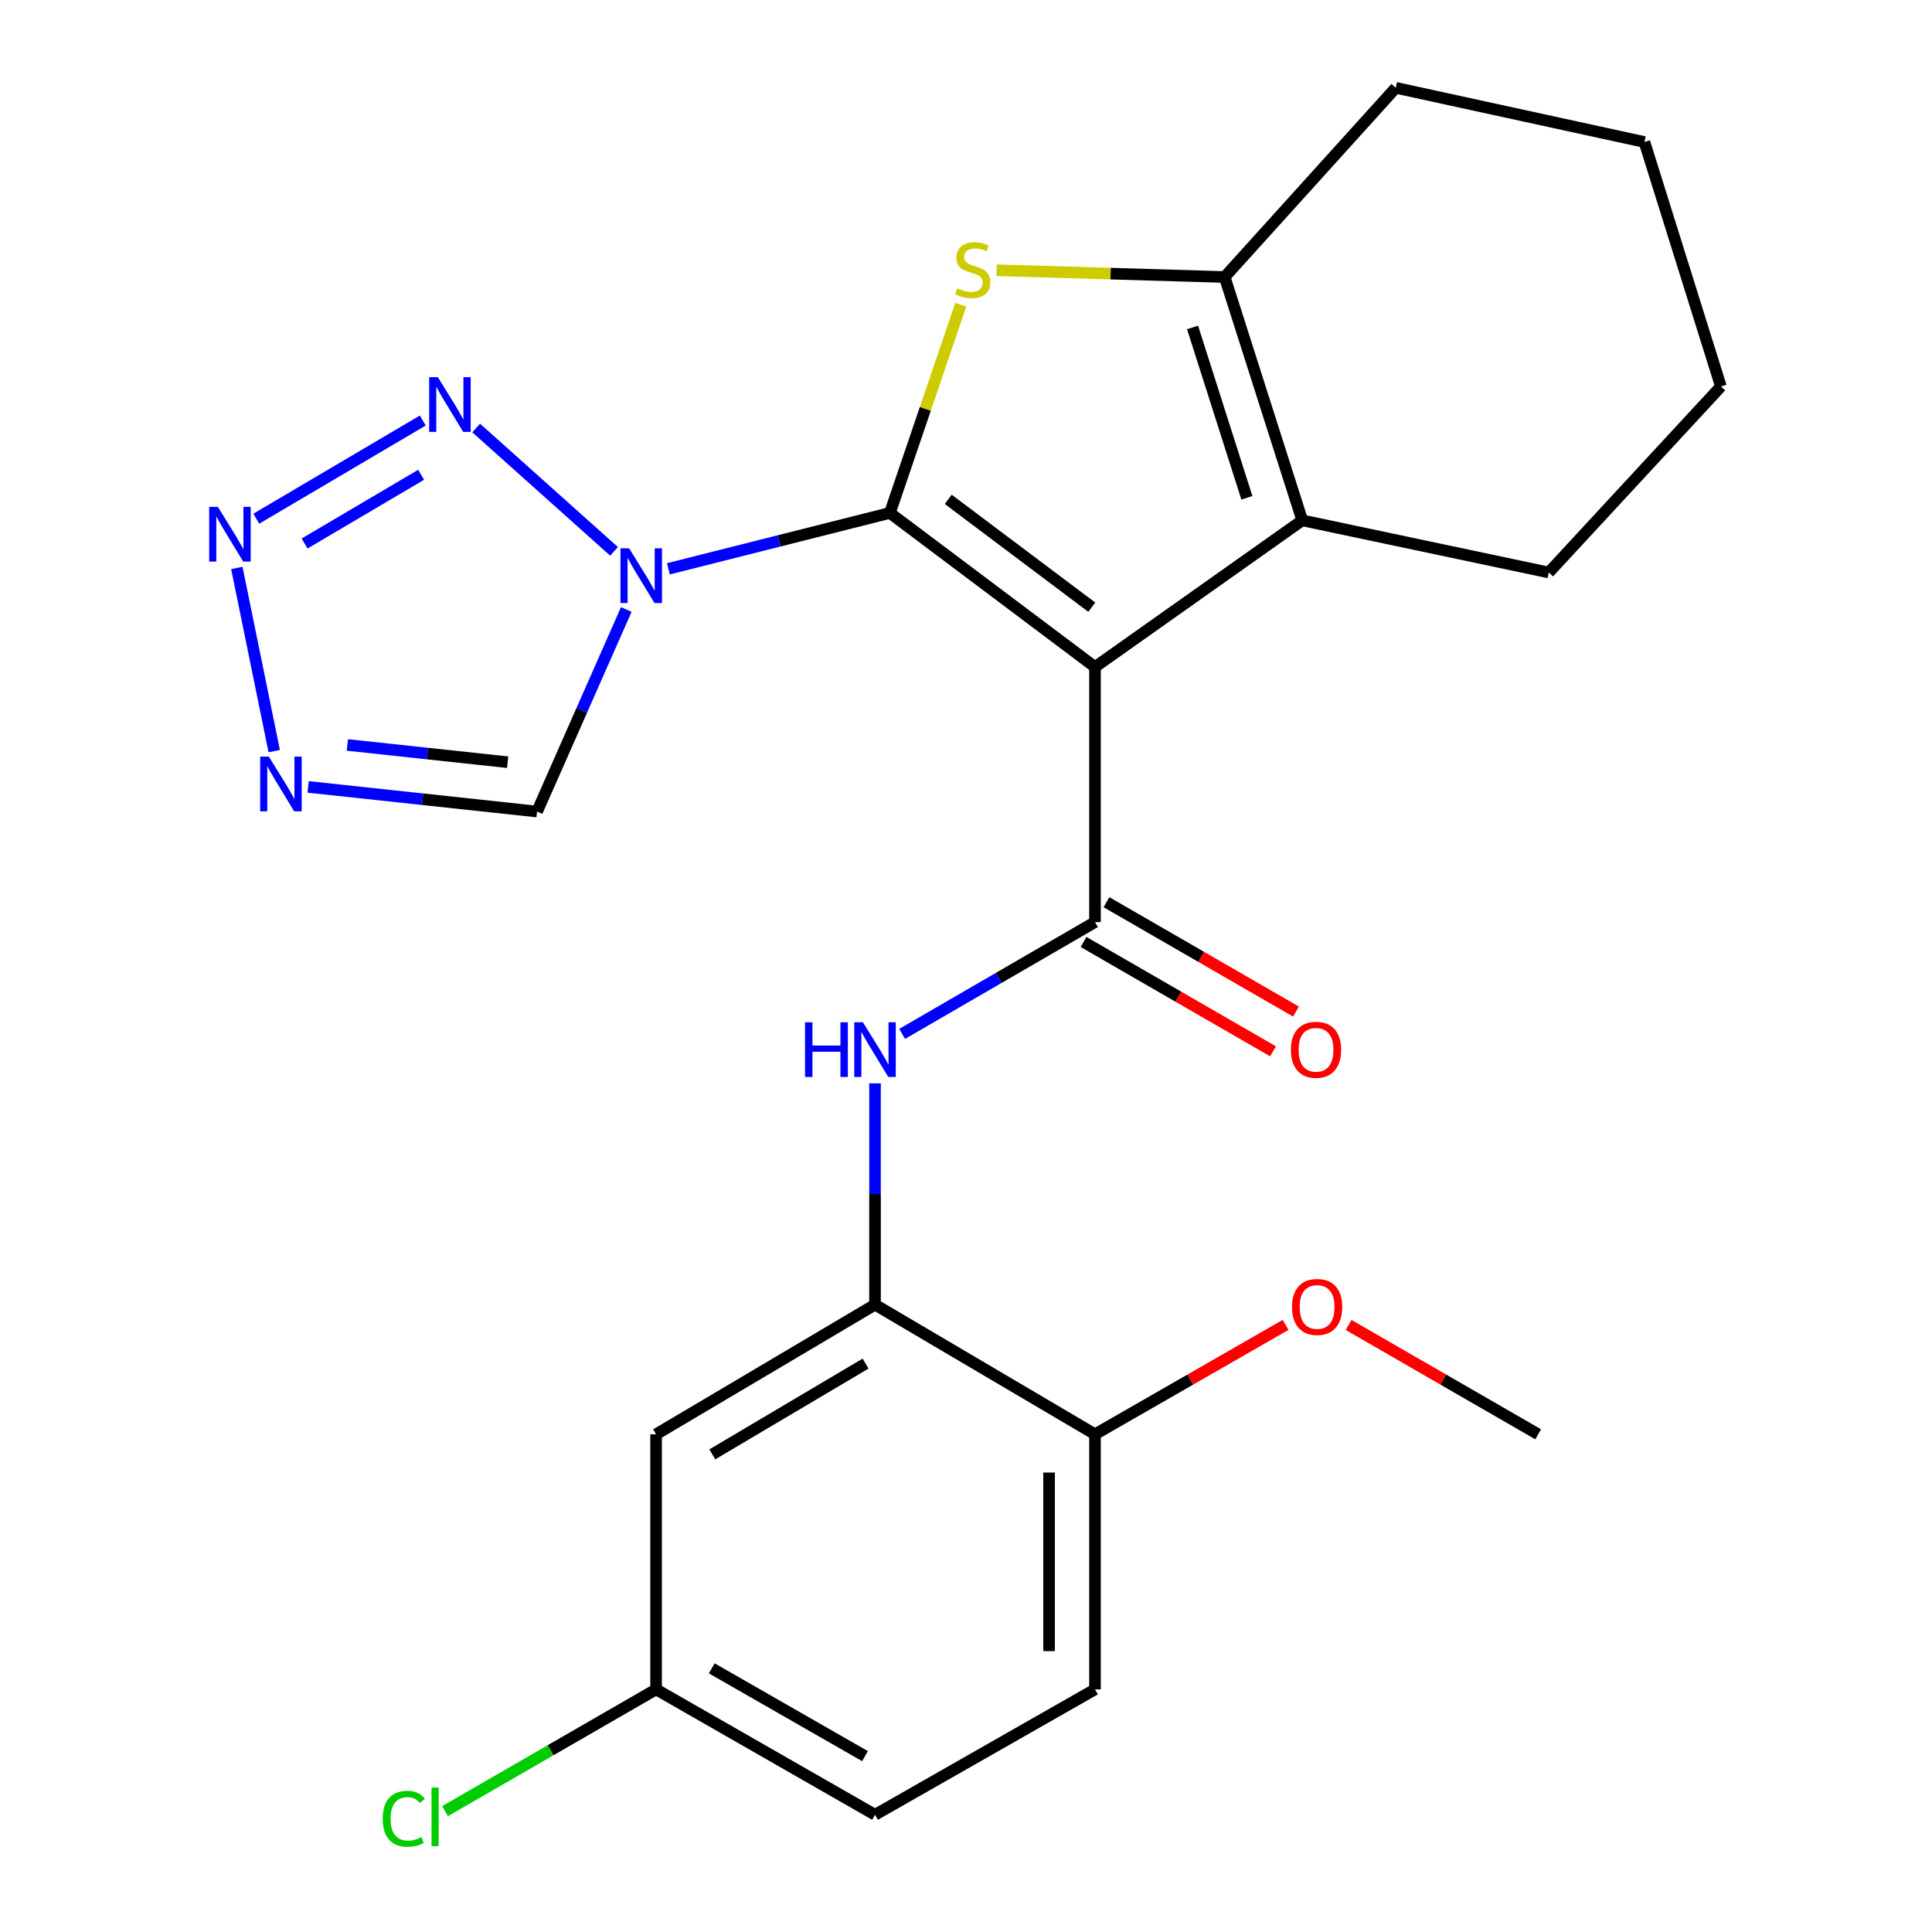 <?xml version='1.0' encoding='iso-8859-1'?>
<svg version='1.1' baseProfile='full'
              xmlns='http://www.w3.org/2000/svg'
                      xmlns:rdkit='http://www.rdkit.org/xml'
                      xmlns:xlink='http://www.w3.org/1999/xlink'
                  xml:space='preserve'
width='1000px' height='1000px' viewBox='0 0 1000 1000'>
<!-- END OF HEADER -->
<rect style='opacity:1.0;fill:#FFFFFF;stroke:none' width='1000' height='1000' x='0' y='0'> </rect>
<path class='bond-0' d='M 460.604,265.493 L 566.768,345.242' style='fill:none;fill-rule:evenodd;stroke:#000000;stroke-width:6px;stroke-linecap:butt;stroke-linejoin:miter;stroke-opacity:1' />
<path class='bond-0' d='M 490.8,258.457 L 565.115,314.281' style='fill:none;fill-rule:evenodd;stroke:#000000;stroke-width:6px;stroke-linecap:butt;stroke-linejoin:miter;stroke-opacity:1' />
<path class='bond-1' d='M 460.604,265.493 L 403.277,279.957' style='fill:none;fill-rule:evenodd;stroke:#000000;stroke-width:6px;stroke-linecap:butt;stroke-linejoin:miter;stroke-opacity:1' />
<path class='bond-1' d='M 403.277,279.957 L 345.95,294.421' style='fill:none;fill-rule:evenodd;stroke:#0000FF;stroke-width:6px;stroke-linecap:butt;stroke-linejoin:miter;stroke-opacity:1' />
<path class='bond-2' d='M 460.604,265.493 L 478.955,211.607' style='fill:none;fill-rule:evenodd;stroke:#000000;stroke-width:6px;stroke-linecap:butt;stroke-linejoin:miter;stroke-opacity:1' />
<path class='bond-2' d='M 478.955,211.607 L 497.307,157.721' style='fill:none;fill-rule:evenodd;stroke:#CCCC00;stroke-width:6px;stroke-linecap:butt;stroke-linejoin:miter;stroke-opacity:1' />
<path class='bond-3' d='M 566.768,345.242 L 566.768,477.268' style='fill:none;fill-rule:evenodd;stroke:#000000;stroke-width:6px;stroke-linecap:butt;stroke-linejoin:miter;stroke-opacity:1' />
<path class='bond-4' d='M 566.768,345.242 L 674.042,269.335' style='fill:none;fill-rule:evenodd;stroke:#000000;stroke-width:6px;stroke-linecap:butt;stroke-linejoin:miter;stroke-opacity:1' />
<path class='bond-5' d='M 317.83,285.386 L 246.471,221.535' style='fill:none;fill-rule:evenodd;stroke:#0000FF;stroke-width:6px;stroke-linecap:butt;stroke-linejoin:miter;stroke-opacity:1' />
<path class='bond-10' d='M 324.167,315.465 L 301.078,367.759' style='fill:none;fill-rule:evenodd;stroke:#0000FF;stroke-width:6px;stroke-linecap:butt;stroke-linejoin:miter;stroke-opacity:1' />
<path class='bond-10' d='M 301.078,367.759 L 277.99,420.054' style='fill:none;fill-rule:evenodd;stroke:#000000;stroke-width:6px;stroke-linecap:butt;stroke-linejoin:miter;stroke-opacity:1' />
<path class='bond-6' d='M 515.849,139.88 L 574.866,141.631' style='fill:none;fill-rule:evenodd;stroke:#CCCC00;stroke-width:6px;stroke-linecap:butt;stroke-linejoin:miter;stroke-opacity:1' />
<path class='bond-6' d='M 574.866,141.631 L 633.883,143.382' style='fill:none;fill-rule:evenodd;stroke:#000000;stroke-width:6px;stroke-linecap:butt;stroke-linejoin:miter;stroke-opacity:1' />
<path class='bond-9' d='M 566.768,477.268 L 516.853,506.21' style='fill:none;fill-rule:evenodd;stroke:#000000;stroke-width:6px;stroke-linecap:butt;stroke-linejoin:miter;stroke-opacity:1' />
<path class='bond-9' d='M 516.853,506.21 L 466.938,535.152' style='fill:none;fill-rule:evenodd;stroke:#0000FF;stroke-width:6px;stroke-linecap:butt;stroke-linejoin:miter;stroke-opacity:1' />
<path class='bond-13' d='M 560.83,487.559 L 609.88,515.865' style='fill:none;fill-rule:evenodd;stroke:#000000;stroke-width:6px;stroke-linecap:butt;stroke-linejoin:miter;stroke-opacity:1' />
<path class='bond-13' d='M 609.88,515.865 L 658.93,544.171' style='fill:none;fill-rule:evenodd;stroke:#FF0000;stroke-width:6px;stroke-linecap:butt;stroke-linejoin:miter;stroke-opacity:1' />
<path class='bond-13' d='M 572.707,466.978 L 621.757,495.284' style='fill:none;fill-rule:evenodd;stroke:#000000;stroke-width:6px;stroke-linecap:butt;stroke-linejoin:miter;stroke-opacity:1' />
<path class='bond-13' d='M 621.757,495.284 L 670.807,523.589' style='fill:none;fill-rule:evenodd;stroke:#FF0000;stroke-width:6px;stroke-linecap:butt;stroke-linejoin:miter;stroke-opacity:1' />
<path class='bond-17' d='M 674.042,269.335 L 801.645,296.318' style='fill:none;fill-rule:evenodd;stroke:#000000;stroke-width:6px;stroke-linecap:butt;stroke-linejoin:miter;stroke-opacity:1' />
<path class='bond-25' d='M 674.042,269.335 L 633.883,143.382' style='fill:none;fill-rule:evenodd;stroke:#000000;stroke-width:6px;stroke-linecap:butt;stroke-linejoin:miter;stroke-opacity:1' />
<path class='bond-25' d='M 645.379,257.66 L 617.268,169.493' style='fill:none;fill-rule:evenodd;stroke:#000000;stroke-width:6px;stroke-linecap:butt;stroke-linejoin:miter;stroke-opacity:1' />
<path class='bond-7' d='M 218.837,217.657 L 132.658,268.475' style='fill:none;fill-rule:evenodd;stroke:#0000FF;stroke-width:6px;stroke-linecap:butt;stroke-linejoin:miter;stroke-opacity:1' />
<path class='bond-7' d='M 217.98,245.748 L 157.655,281.321' style='fill:none;fill-rule:evenodd;stroke:#0000FF;stroke-width:6px;stroke-linecap:butt;stroke-linejoin:miter;stroke-opacity:1' />
<path class='bond-20' d='M 633.883,143.382 L 722.438,45.455' style='fill:none;fill-rule:evenodd;stroke:#000000;stroke-width:6px;stroke-linecap:butt;stroke-linejoin:miter;stroke-opacity:1' />
<path class='bond-26' d='M 122.585,293.975 L 141.937,388.77' style='fill:none;fill-rule:evenodd;stroke:#0000FF;stroke-width:6px;stroke-linecap:butt;stroke-linejoin:miter;stroke-opacity:1' />
<path class='bond-8' d='M 159.484,407.298 L 218.737,413.676' style='fill:none;fill-rule:evenodd;stroke:#0000FF;stroke-width:6px;stroke-linecap:butt;stroke-linejoin:miter;stroke-opacity:1' />
<path class='bond-8' d='M 218.737,413.676 L 277.99,420.054' style='fill:none;fill-rule:evenodd;stroke:#000000;stroke-width:6px;stroke-linecap:butt;stroke-linejoin:miter;stroke-opacity:1' />
<path class='bond-8' d='M 179.803,385.586 L 221.28,390.05' style='fill:none;fill-rule:evenodd;stroke:#0000FF;stroke-width:6px;stroke-linecap:butt;stroke-linejoin:miter;stroke-opacity:1' />
<path class='bond-8' d='M 221.28,390.05 L 262.757,394.515' style='fill:none;fill-rule:evenodd;stroke:#000000;stroke-width:6px;stroke-linecap:butt;stroke-linejoin:miter;stroke-opacity:1' />
<path class='bond-11' d='M 452.907,560.748 L 452.907,618.017' style='fill:none;fill-rule:evenodd;stroke:#0000FF;stroke-width:6px;stroke-linecap:butt;stroke-linejoin:miter;stroke-opacity:1' />
<path class='bond-11' d='M 452.907,618.017 L 452.907,675.287' style='fill:none;fill-rule:evenodd;stroke:#000000;stroke-width:6px;stroke-linecap:butt;stroke-linejoin:miter;stroke-opacity:1' />
<path class='bond-12' d='M 452.907,675.287 L 339.588,742.389' style='fill:none;fill-rule:evenodd;stroke:#000000;stroke-width:6px;stroke-linecap:butt;stroke-linejoin:miter;stroke-opacity:1' />
<path class='bond-12' d='M 448.017,705.799 L 368.693,752.77' style='fill:none;fill-rule:evenodd;stroke:#000000;stroke-width:6px;stroke-linecap:butt;stroke-linejoin:miter;stroke-opacity:1' />
<path class='bond-14' d='M 452.907,675.287 L 566.768,742.389' style='fill:none;fill-rule:evenodd;stroke:#000000;stroke-width:6px;stroke-linecap:butt;stroke-linejoin:miter;stroke-opacity:1' />
<path class='bond-16' d='M 339.588,742.389 L 339.588,874.415' style='fill:none;fill-rule:evenodd;stroke:#000000;stroke-width:6px;stroke-linecap:butt;stroke-linejoin:miter;stroke-opacity:1' />
<path class='bond-15' d='M 566.768,742.389 L 566.768,874.415' style='fill:none;fill-rule:evenodd;stroke:#000000;stroke-width:6px;stroke-linecap:butt;stroke-linejoin:miter;stroke-opacity:1' />
<path class='bond-15' d='M 543.006,762.193 L 543.006,854.611' style='fill:none;fill-rule:evenodd;stroke:#000000;stroke-width:6px;stroke-linecap:butt;stroke-linejoin:miter;stroke-opacity:1' />
<path class='bond-21' d='M 566.768,742.389 L 616.096,714.075' style='fill:none;fill-rule:evenodd;stroke:#000000;stroke-width:6px;stroke-linecap:butt;stroke-linejoin:miter;stroke-opacity:1' />
<path class='bond-21' d='M 616.096,714.075 L 665.424,685.76' style='fill:none;fill-rule:evenodd;stroke:#FF0000;stroke-width:6px;stroke-linecap:butt;stroke-linejoin:miter;stroke-opacity:1' />
<path class='bond-18' d='M 566.768,874.415 L 452.907,939.326' style='fill:none;fill-rule:evenodd;stroke:#000000;stroke-width:6px;stroke-linecap:butt;stroke-linejoin:miter;stroke-opacity:1' />
<path class='bond-19' d='M 339.588,874.415 L 284.964,905.935' style='fill:none;fill-rule:evenodd;stroke:#000000;stroke-width:6px;stroke-linecap:butt;stroke-linejoin:miter;stroke-opacity:1' />
<path class='bond-19' d='M 284.964,905.935 L 230.34,937.455' style='fill:none;fill-rule:evenodd;stroke:#00CC00;stroke-width:6px;stroke-linecap:butt;stroke-linejoin:miter;stroke-opacity:1' />
<path class='bond-28' d='M 339.588,874.415 L 452.907,939.326' style='fill:none;fill-rule:evenodd;stroke:#000000;stroke-width:6px;stroke-linecap:butt;stroke-linejoin:miter;stroke-opacity:1' />
<path class='bond-28' d='M 368.396,863.533 L 447.72,908.97' style='fill:none;fill-rule:evenodd;stroke:#000000;stroke-width:6px;stroke-linecap:butt;stroke-linejoin:miter;stroke-opacity:1' />
<path class='bond-23' d='M 801.645,296.318 L 890.741,200.041' style='fill:none;fill-rule:evenodd;stroke:#000000;stroke-width:6px;stroke-linecap:butt;stroke-linejoin:miter;stroke-opacity:1' />
<path class='bond-24' d='M 722.438,45.455 L 851.15,73.507' style='fill:none;fill-rule:evenodd;stroke:#000000;stroke-width:6px;stroke-linecap:butt;stroke-linejoin:miter;stroke-opacity:1' />
<path class='bond-22' d='M 698.04,685.799 L 747.097,714.094' style='fill:none;fill-rule:evenodd;stroke:#FF0000;stroke-width:6px;stroke-linecap:butt;stroke-linejoin:miter;stroke-opacity:1' />
<path class='bond-22' d='M 747.097,714.094 L 796.154,742.389' style='fill:none;fill-rule:evenodd;stroke:#000000;stroke-width:6px;stroke-linecap:butt;stroke-linejoin:miter;stroke-opacity:1' />
<path class='bond-27' d='M 890.741,200.041 L 851.15,73.507' style='fill:none;fill-rule:evenodd;stroke:#000000;stroke-width:6px;stroke-linecap:butt;stroke-linejoin:miter;stroke-opacity:1' />
<path  class='atom-2' d='M 325.631 283.808
L 334.911 298.808
Q 335.831 300.288, 337.311 302.968
Q 338.791 305.648, 338.871 305.808
L 338.871 283.808
L 342.631 283.808
L 342.631 312.128
L 338.751 312.128
L 328.791 295.728
Q 327.631 293.808, 326.391 291.608
Q 325.191 289.408, 324.831 288.728
L 324.831 312.128
L 321.151 312.128
L 321.151 283.808
L 325.631 283.808
' fill='#0000FF'/>
<path  class='atom-3' d='M 495.508 149.234
Q 495.828 149.354, 497.148 149.914
Q 498.468 150.474, 499.908 150.834
Q 501.388 151.154, 502.828 151.154
Q 505.508 151.154, 507.068 149.874
Q 508.628 148.554, 508.628 146.274
Q 508.628 144.714, 507.828 143.754
Q 507.068 142.794, 505.868 142.274
Q 504.668 141.754, 502.668 141.154
Q 500.148 140.394, 498.628 139.674
Q 497.148 138.954, 496.068 137.434
Q 495.028 135.914, 495.028 133.354
Q 495.028 129.794, 497.428 127.594
Q 499.868 125.394, 504.668 125.394
Q 507.948 125.394, 511.668 126.954
L 510.748 130.034
Q 507.348 128.634, 504.788 128.634
Q 502.028 128.634, 500.508 129.794
Q 498.988 130.914, 499.028 132.874
Q 499.028 134.394, 499.788 135.314
Q 500.588 136.234, 501.708 136.754
Q 502.868 137.274, 504.788 137.874
Q 507.348 138.674, 508.868 139.474
Q 510.388 140.274, 511.468 141.914
Q 512.588 143.514, 512.588 146.274
Q 512.588 150.194, 509.948 152.314
Q 507.348 154.394, 502.988 154.394
Q 500.468 154.394, 498.548 153.834
Q 496.668 153.314, 494.428 152.394
L 495.508 149.234
' fill='#CCCC00'/>
<path  class='atom-6' d='M 226.622 195.215
L 235.902 210.215
Q 236.822 211.695, 238.302 214.375
Q 239.782 217.055, 239.862 217.215
L 239.862 195.215
L 243.622 195.215
L 243.622 223.535
L 239.742 223.535
L 229.782 207.135
Q 228.622 205.215, 227.382 203.015
Q 226.182 200.815, 225.822 200.135
L 225.822 223.535
L 222.142 223.535
L 222.142 195.215
L 226.622 195.215
' fill='#0000FF'/>
<path  class='atom-8' d='M 112.761 262.356
L 122.041 277.356
Q 122.961 278.836, 124.441 281.516
Q 125.921 284.196, 126.001 284.356
L 126.001 262.356
L 129.761 262.356
L 129.761 290.676
L 125.881 290.676
L 115.921 274.276
Q 114.761 272.356, 113.521 270.156
Q 112.321 267.956, 111.961 267.276
L 111.961 290.676
L 108.281 290.676
L 108.281 262.356
L 112.761 262.356
' fill='#0000FF'/>
<path  class='atom-9' d='M 139.15 391.623
L 148.43 406.623
Q 149.35 408.103, 150.83 410.783
Q 152.31 413.463, 152.39 413.623
L 152.39 391.623
L 156.15 391.623
L 156.15 419.943
L 152.27 419.943
L 142.31 403.543
Q 141.15 401.623, 139.91 399.423
Q 138.71 397.223, 138.35 396.543
L 138.35 419.943
L 134.67 419.943
L 134.67 391.623
L 139.15 391.623
' fill='#0000FF'/>
<path  class='atom-10' d='M 416.687 529.128
L 420.527 529.128
L 420.527 541.168
L 435.007 541.168
L 435.007 529.128
L 438.847 529.128
L 438.847 557.448
L 435.007 557.448
L 435.007 544.368
L 420.527 544.368
L 420.527 557.448
L 416.687 557.448
L 416.687 529.128
' fill='#0000FF'/>
<path  class='atom-10' d='M 446.647 529.128
L 455.927 544.128
Q 456.847 545.608, 458.327 548.288
Q 459.807 550.968, 459.887 551.128
L 459.887 529.128
L 463.647 529.128
L 463.647 557.448
L 459.767 557.448
L 449.807 541.048
Q 448.647 539.128, 447.407 536.928
Q 446.207 534.728, 445.847 534.048
L 445.847 557.448
L 442.167 557.448
L 442.167 529.128
L 446.647 529.128
' fill='#0000FF'/>
<path  class='atom-14' d='M 668.17 543.368
Q 668.17 536.568, 671.53 532.768
Q 674.89 528.968, 681.17 528.968
Q 687.45 528.968, 690.81 532.768
Q 694.17 536.568, 694.17 543.368
Q 694.17 550.248, 690.77 554.168
Q 687.37 558.048, 681.17 558.048
Q 674.93 558.048, 671.53 554.168
Q 668.17 550.288, 668.17 543.368
M 681.17 554.848
Q 685.49 554.848, 687.81 551.968
Q 690.17 549.048, 690.17 543.368
Q 690.17 537.808, 687.81 535.008
Q 685.49 532.168, 681.17 532.168
Q 676.85 532.168, 674.49 534.968
Q 672.17 537.768, 672.17 543.368
Q 672.17 549.088, 674.49 551.968
Q 676.85 554.848, 681.17 554.848
' fill='#FF0000'/>
<path  class='atom-20' d='M 198.079 941.402
Q 198.079 934.362, 201.359 930.682
Q 204.679 926.962, 210.959 926.962
Q 216.799 926.962, 219.919 931.082
L 217.279 933.242
Q 214.999 930.242, 210.959 930.242
Q 206.679 930.242, 204.399 933.122
Q 202.159 935.962, 202.159 941.402
Q 202.159 947.002, 204.479 949.882
Q 206.839 952.762, 211.399 952.762
Q 214.519 952.762, 218.159 950.882
L 219.279 953.882
Q 217.799 954.842, 215.559 955.402
Q 213.319 955.962, 210.839 955.962
Q 204.679 955.962, 201.359 952.202
Q 198.079 948.442, 198.079 941.402
' fill='#00CC00'/>
<path  class='atom-20' d='M 223.359 925.242
L 227.039 925.242
L 227.039 955.602
L 223.359 955.602
L 223.359 925.242
' fill='#00CC00'/>
<path  class='atom-22' d='M 668.738 676.476
Q 668.738 669.676, 672.098 665.876
Q 675.458 662.076, 681.738 662.076
Q 688.018 662.076, 691.378 665.876
Q 694.738 669.676, 694.738 676.476
Q 694.738 683.356, 691.338 687.276
Q 687.938 691.156, 681.738 691.156
Q 675.498 691.156, 672.098 687.276
Q 668.738 683.396, 668.738 676.476
M 681.738 687.956
Q 686.058 687.956, 688.378 685.076
Q 690.738 682.156, 690.738 676.476
Q 690.738 670.916, 688.378 668.116
Q 686.058 665.276, 681.738 665.276
Q 677.418 665.276, 675.058 668.076
Q 672.738 670.876, 672.738 676.476
Q 672.738 682.196, 675.058 685.076
Q 677.418 687.956, 681.738 687.956
' fill='#FF0000'/>
</svg>
